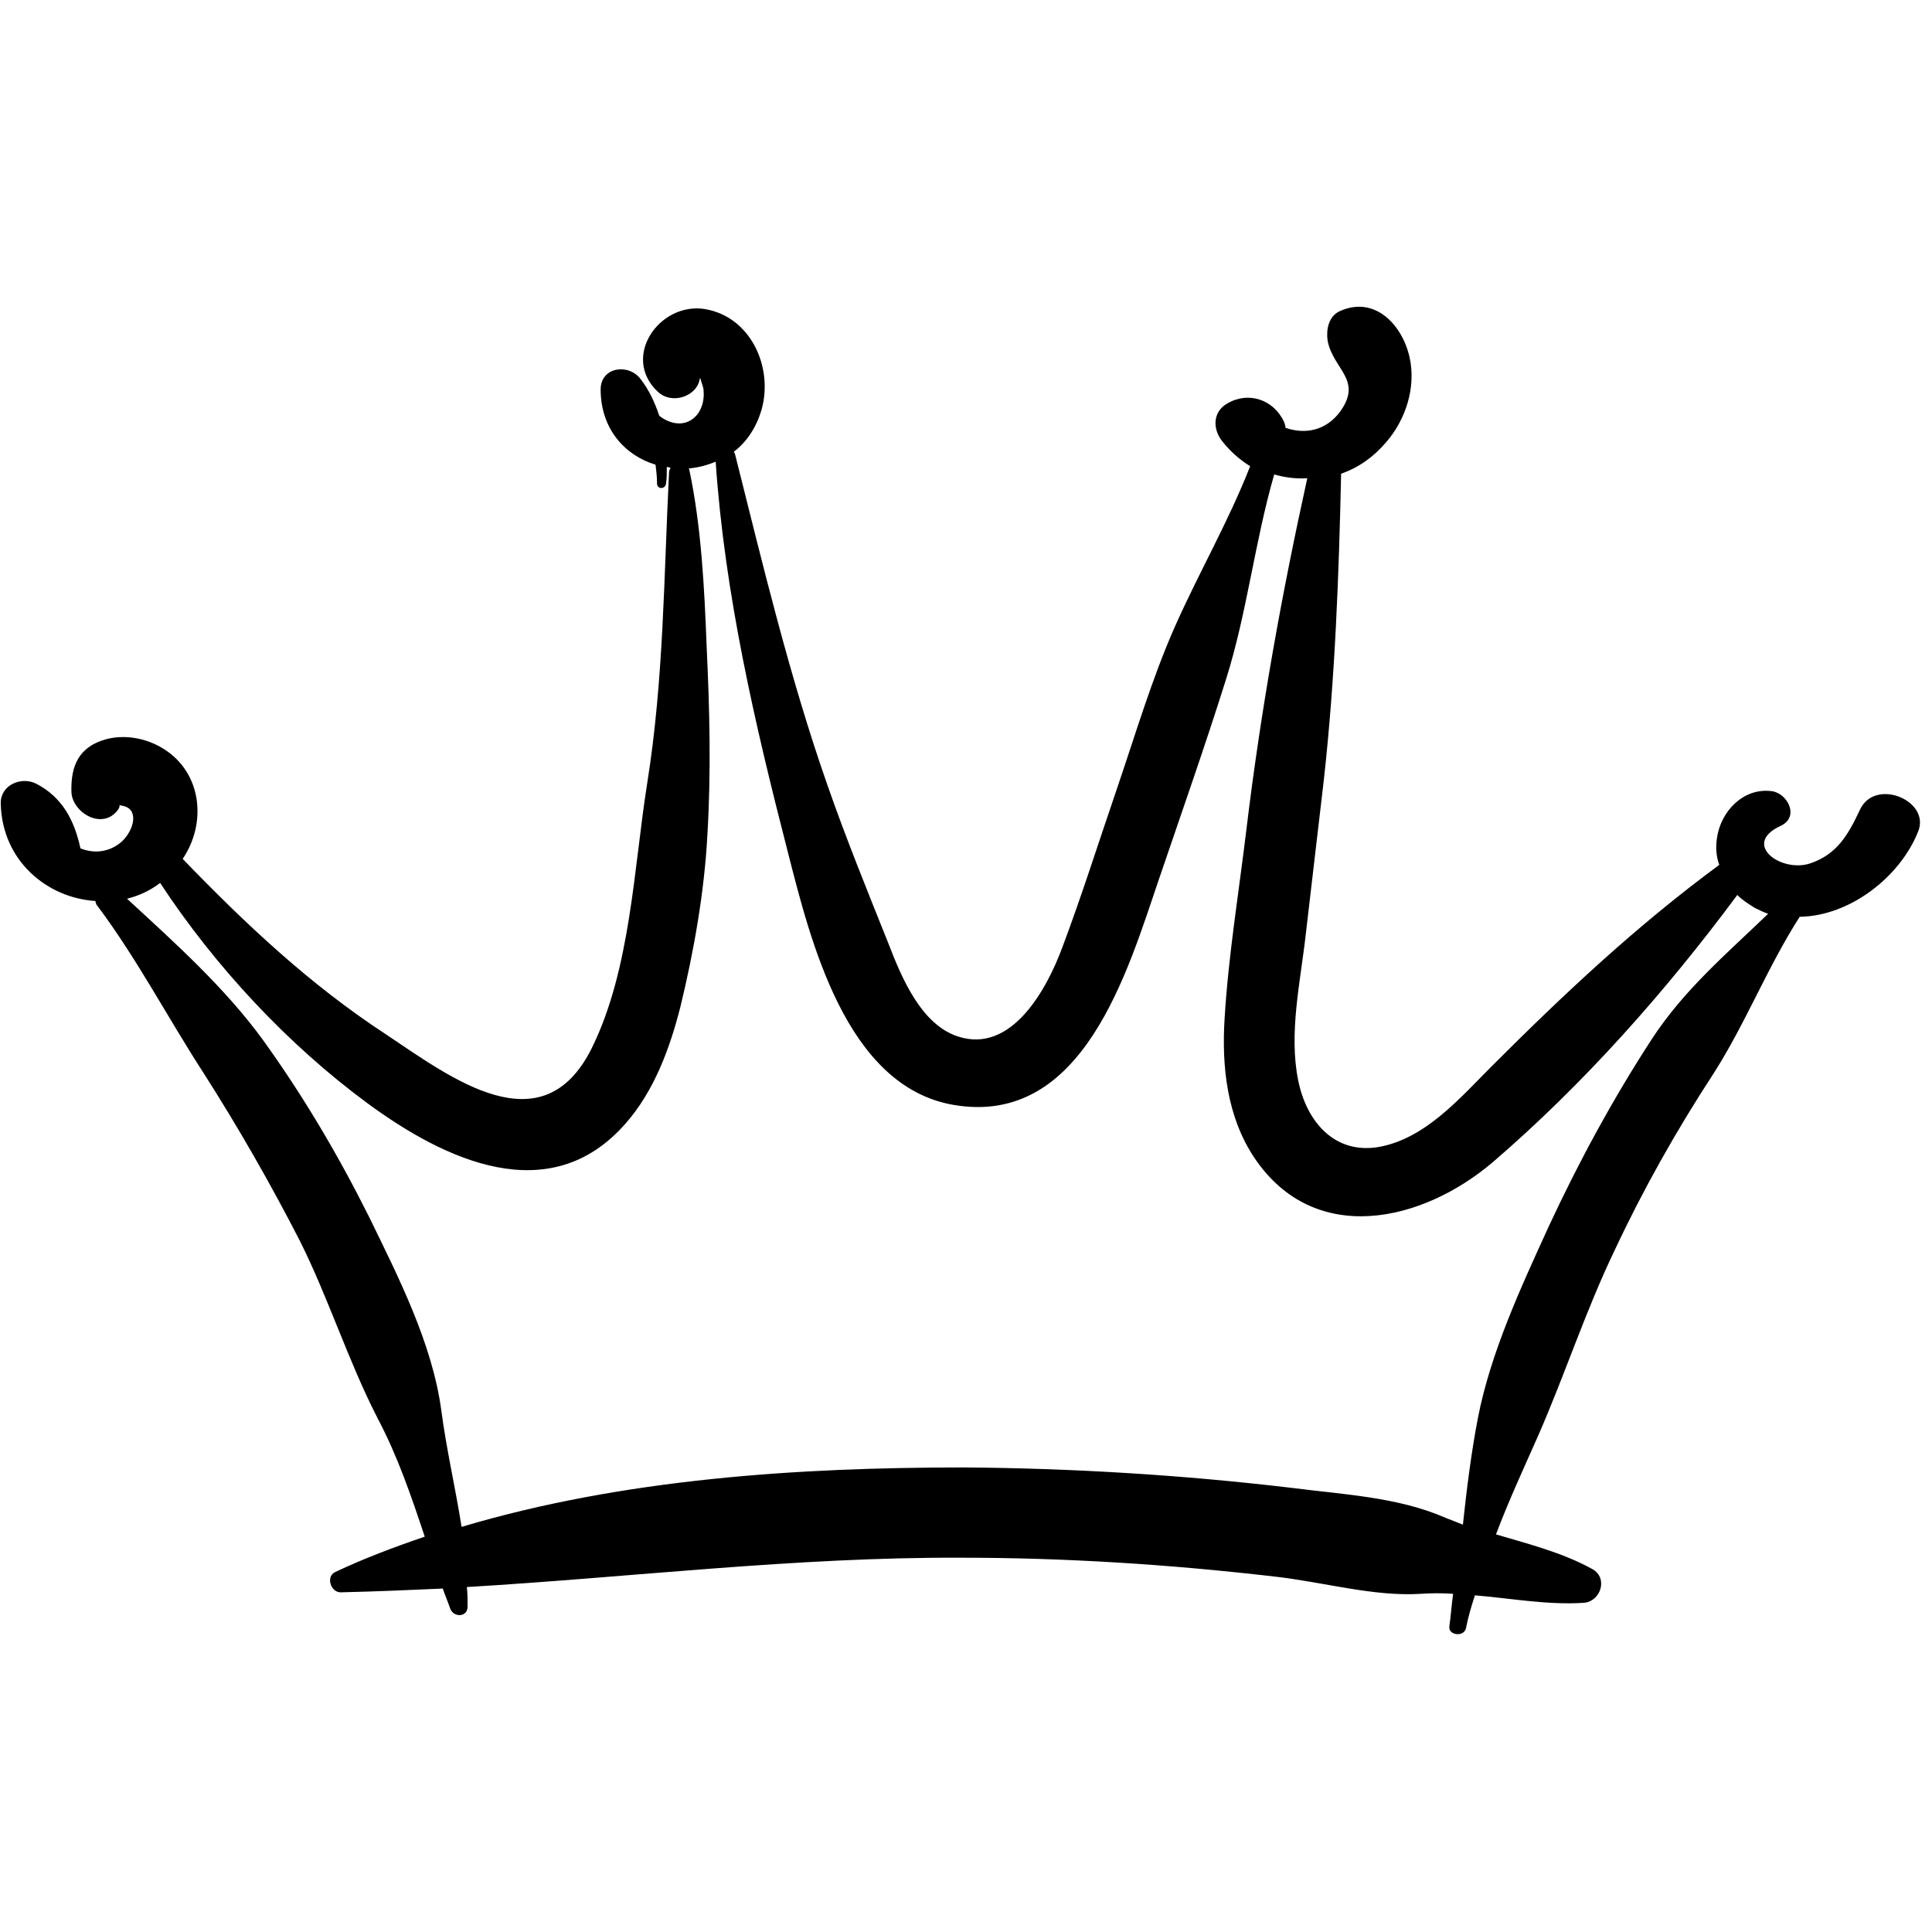 <svg version="1.0" preserveAspectRatio="xMidYMid meet" height="1000" viewBox="0 0 750 750" zoomAndPan="magnify" width="1000" xmlns:xlink="http://www.w3.org/1999/xlink" xmlns="http://www.w3.org/2000/svg"><path fill-rule="nonzero" fill-opacity="1" d="M 721.984 314.43 C 717.605 323.773 713.23 331.66 702.723 335.164 C 691.344 338.961 675.875 327.57 691.344 320.562 C 698.637 317.059 693.969 308.004 687.84 307.129 C 676.75 305.668 667.996 315.012 666.535 325.234 C 665.953 329.031 666.246 332.535 667.414 335.746 C 635.312 359.402 607.297 385.684 578.988 414.012 C 566.73 426.273 553.309 442.043 535.215 445.258 C 517.996 448.176 507.199 435.328 503.988 419.559 C 500.195 401.16 504.863 381.012 506.906 362.613 C 509.242 342.754 511.574 322.605 513.91 302.75 C 518.289 263.324 519.746 223.609 520.621 183.895 C 527.336 181.559 533.172 177.469 538.133 171.629 C 545.719 162.867 549.805 150.312 547.18 138.629 C 544.262 125.781 533.465 114.684 520.039 120.816 C 515.66 122.859 514.785 128.117 515.371 132.203 C 517.414 143.301 529.086 147.391 520.332 159.656 C 514.785 167.25 506.613 168.707 499.027 166.078 C 499.027 165.203 498.734 164.621 498.445 163.742 C 494.359 154.984 484.438 151.77 476.266 156.734 C 470.719 159.949 470.719 166.664 474.512 171.336 C 477.723 175.426 481.516 178.637 485.312 180.973 C 476.848 202.582 465.469 222.148 456.129 243.176 C 447.082 263.617 440.66 285.52 433.367 306.836 C 426.363 327.277 419.941 347.719 412.355 367.871 C 406.516 383.641 392.801 409.336 371.789 402.328 C 357.488 397.656 349.902 379.258 344.941 366.41 C 336.77 345.969 328.309 325.234 321.012 304.207 C 306.422 262.449 296.207 219.52 285.41 176.594 C 285.41 176.301 285.117 175.719 284.824 175.426 C 289.785 171.629 293.578 166.078 295.621 159.07 C 300.293 142.719 291.535 122.859 273.445 119.941 C 255.934 117.312 241.051 138.629 255.352 152.062 C 260.895 157.32 270.816 153.816 271.691 146.805 C 271.691 146.805 271.984 147.098 271.984 147.098 C 272.277 148.852 273.152 150.02 273.152 152.062 C 273.445 155.566 272.277 159.656 269.648 161.992 C 265.562 165.789 260.02 164.621 255.934 161.406 C 254.184 156.152 251.848 151.188 248.637 147.098 C 243.969 140.965 233.172 142.426 233.172 151.188 C 233.172 166.664 242.801 176.887 254.477 180.391 C 254.766 182.727 255.059 185.062 255.059 187.691 C 255.059 190.027 258.27 190.027 258.559 187.691 C 258.852 185.645 258.852 183.602 258.852 181.266 C 259.438 181.266 259.727 181.559 260.312 181.559 C 260.02 182.141 259.727 182.727 259.727 183.309 C 257.684 223.902 257.684 263.617 251.266 303.918 C 246.012 336.914 244.844 376.34 229.668 407 C 210.41 445.547 175.098 418.391 149.707 401.453 C 120.234 382.18 95.137 358.523 70.914 333.41 C 80.254 319.688 78.5 300.121 63.617 290.773 C 57.199 286.688 48.734 284.934 41.148 286.98 C 30.641 289.898 27.434 297.199 27.723 307.422 C 28.016 315.305 39.398 322.312 45.523 314.723 C 47.566 312.094 45.234 312.387 46.984 312.676 C 48.734 312.969 50.195 313.555 51.07 315.012 C 53.113 318.809 49.902 324.359 47.277 326.695 C 42.316 331.074 36.188 331.367 31.227 329.324 C 28.891 318.516 24.223 309.465 14.008 304.207 C 8.172 301.289 0 304.793 0.293 312.094 C 0.875 334.285 18.387 348.598 37.062 349.766 C 37.062 350.348 37.355 351.223 37.938 351.809 C 53.406 372.543 65.078 395.027 79.086 416.637 C 92.508 437.664 105.059 459.566 116.441 481.762 C 127.527 503.953 135.117 528.191 146.496 550.387 C 154.379 565.277 159.629 580.758 164.883 596.527 C 152.918 600.613 141.246 604.996 130.156 610.25 C 126.363 612.004 128.406 618.137 132.199 618.137 C 145.332 617.844 158.754 617.262 171.887 616.676 C 172.762 619.305 173.93 621.934 174.805 624.559 C 176.266 628.066 181.516 627.773 181.516 623.684 C 181.516 621.055 181.516 618.43 181.227 616.09 C 245.137 612.297 309.047 604.41 373.25 604.703 C 413.812 604.703 454.379 607.332 494.648 612.004 C 513.328 614.047 533.172 619.887 551.555 618.719 C 555.641 618.43 560.02 618.43 564.105 618.719 C 563.52 622.809 563.23 627.188 562.645 631.277 C 562.062 634.781 568.191 635.656 569.066 632.152 C 569.941 627.773 571.109 623.684 572.566 619.305 C 586.574 620.473 600.582 623.102 614.59 622.223 C 621.305 621.934 624.512 612.586 618.094 609.082 C 606.422 602.66 593.578 599.445 580.738 595.648 C 585.699 582.508 591.535 569.953 597.082 557.395 C 607.586 533.449 615.469 508.918 626.848 485.266 C 637.938 461.609 650.777 438.832 665.078 416.93 C 677.625 397.363 686.09 375.461 698.637 355.898 C 718.191 355.605 737.453 340.418 744.457 323.191 C 750 310.926 727.82 301.578 721.984 314.43 Z M 641.148 403.496 C 625.973 426.859 612.84 451.098 601.168 476.211 C 590.371 499.867 578.695 524.98 573.734 550.387 C 571.109 564.109 569.359 578.129 567.898 591.855 C 565.562 590.977 563.52 590.102 561.188 589.227 C 542.508 581.047 521.207 580.172 501.07 577.543 C 459.047 572.578 416.441 569.953 374.125 569.66 C 309.922 569.66 241.926 574.039 179.184 592.73 C 176.848 577.836 173.348 562.941 171.305 547.465 C 167.801 521.477 154.668 495.777 143.289 472.414 C 131.324 448.469 117.898 425.691 102.141 403.789 C 87.258 383.348 67.996 366.117 49.32 348.887 C 53.988 347.719 58.367 345.676 62.16 342.754 C 83.465 375.172 111.77 405.543 142.703 428.32 C 172.473 450.223 213.328 469.785 242.801 436.203 C 253.891 423.648 260.02 407 264.105 390.941 C 269.359 369.328 273.445 346.262 274.609 324.066 C 276.07 299.828 275.488 275.297 274.32 251.059 C 273.445 228.281 272.277 204.629 267.605 182.434 C 267.605 182.141 267.605 182.141 267.316 181.848 C 270.816 181.559 274.32 180.68 277.82 179.223 C 281.324 230.617 292.996 280.848 305.836 330.781 C 314.59 364.949 328.309 421.602 370.039 428.902 C 420.523 437.664 437.742 376.922 450 341.004 C 458.754 315.305 467.801 289.605 475.973 263.617 C 484.145 237.625 487.062 210.469 494.648 184.188 C 498.734 185.355 503.113 185.938 507.488 185.645 C 497.566 230.617 489.398 275.883 483.852 322.023 C 480.934 346.262 476.848 371.082 475.391 395.32 C 474.223 414.012 476.266 433.574 487.062 449.637 C 510.41 484.098 552.141 474.461 579.57 451.098 C 614.883 420.727 646.691 384.809 674.418 347.43 C 676.461 349.473 678.793 350.934 681.129 352.391 C 682.879 353.27 684.629 354.145 686.383 354.73 C 670.332 370.207 653.695 384.223 641.148 403.496 Z M 641.148 403.496" fill="#000000"></path></svg>